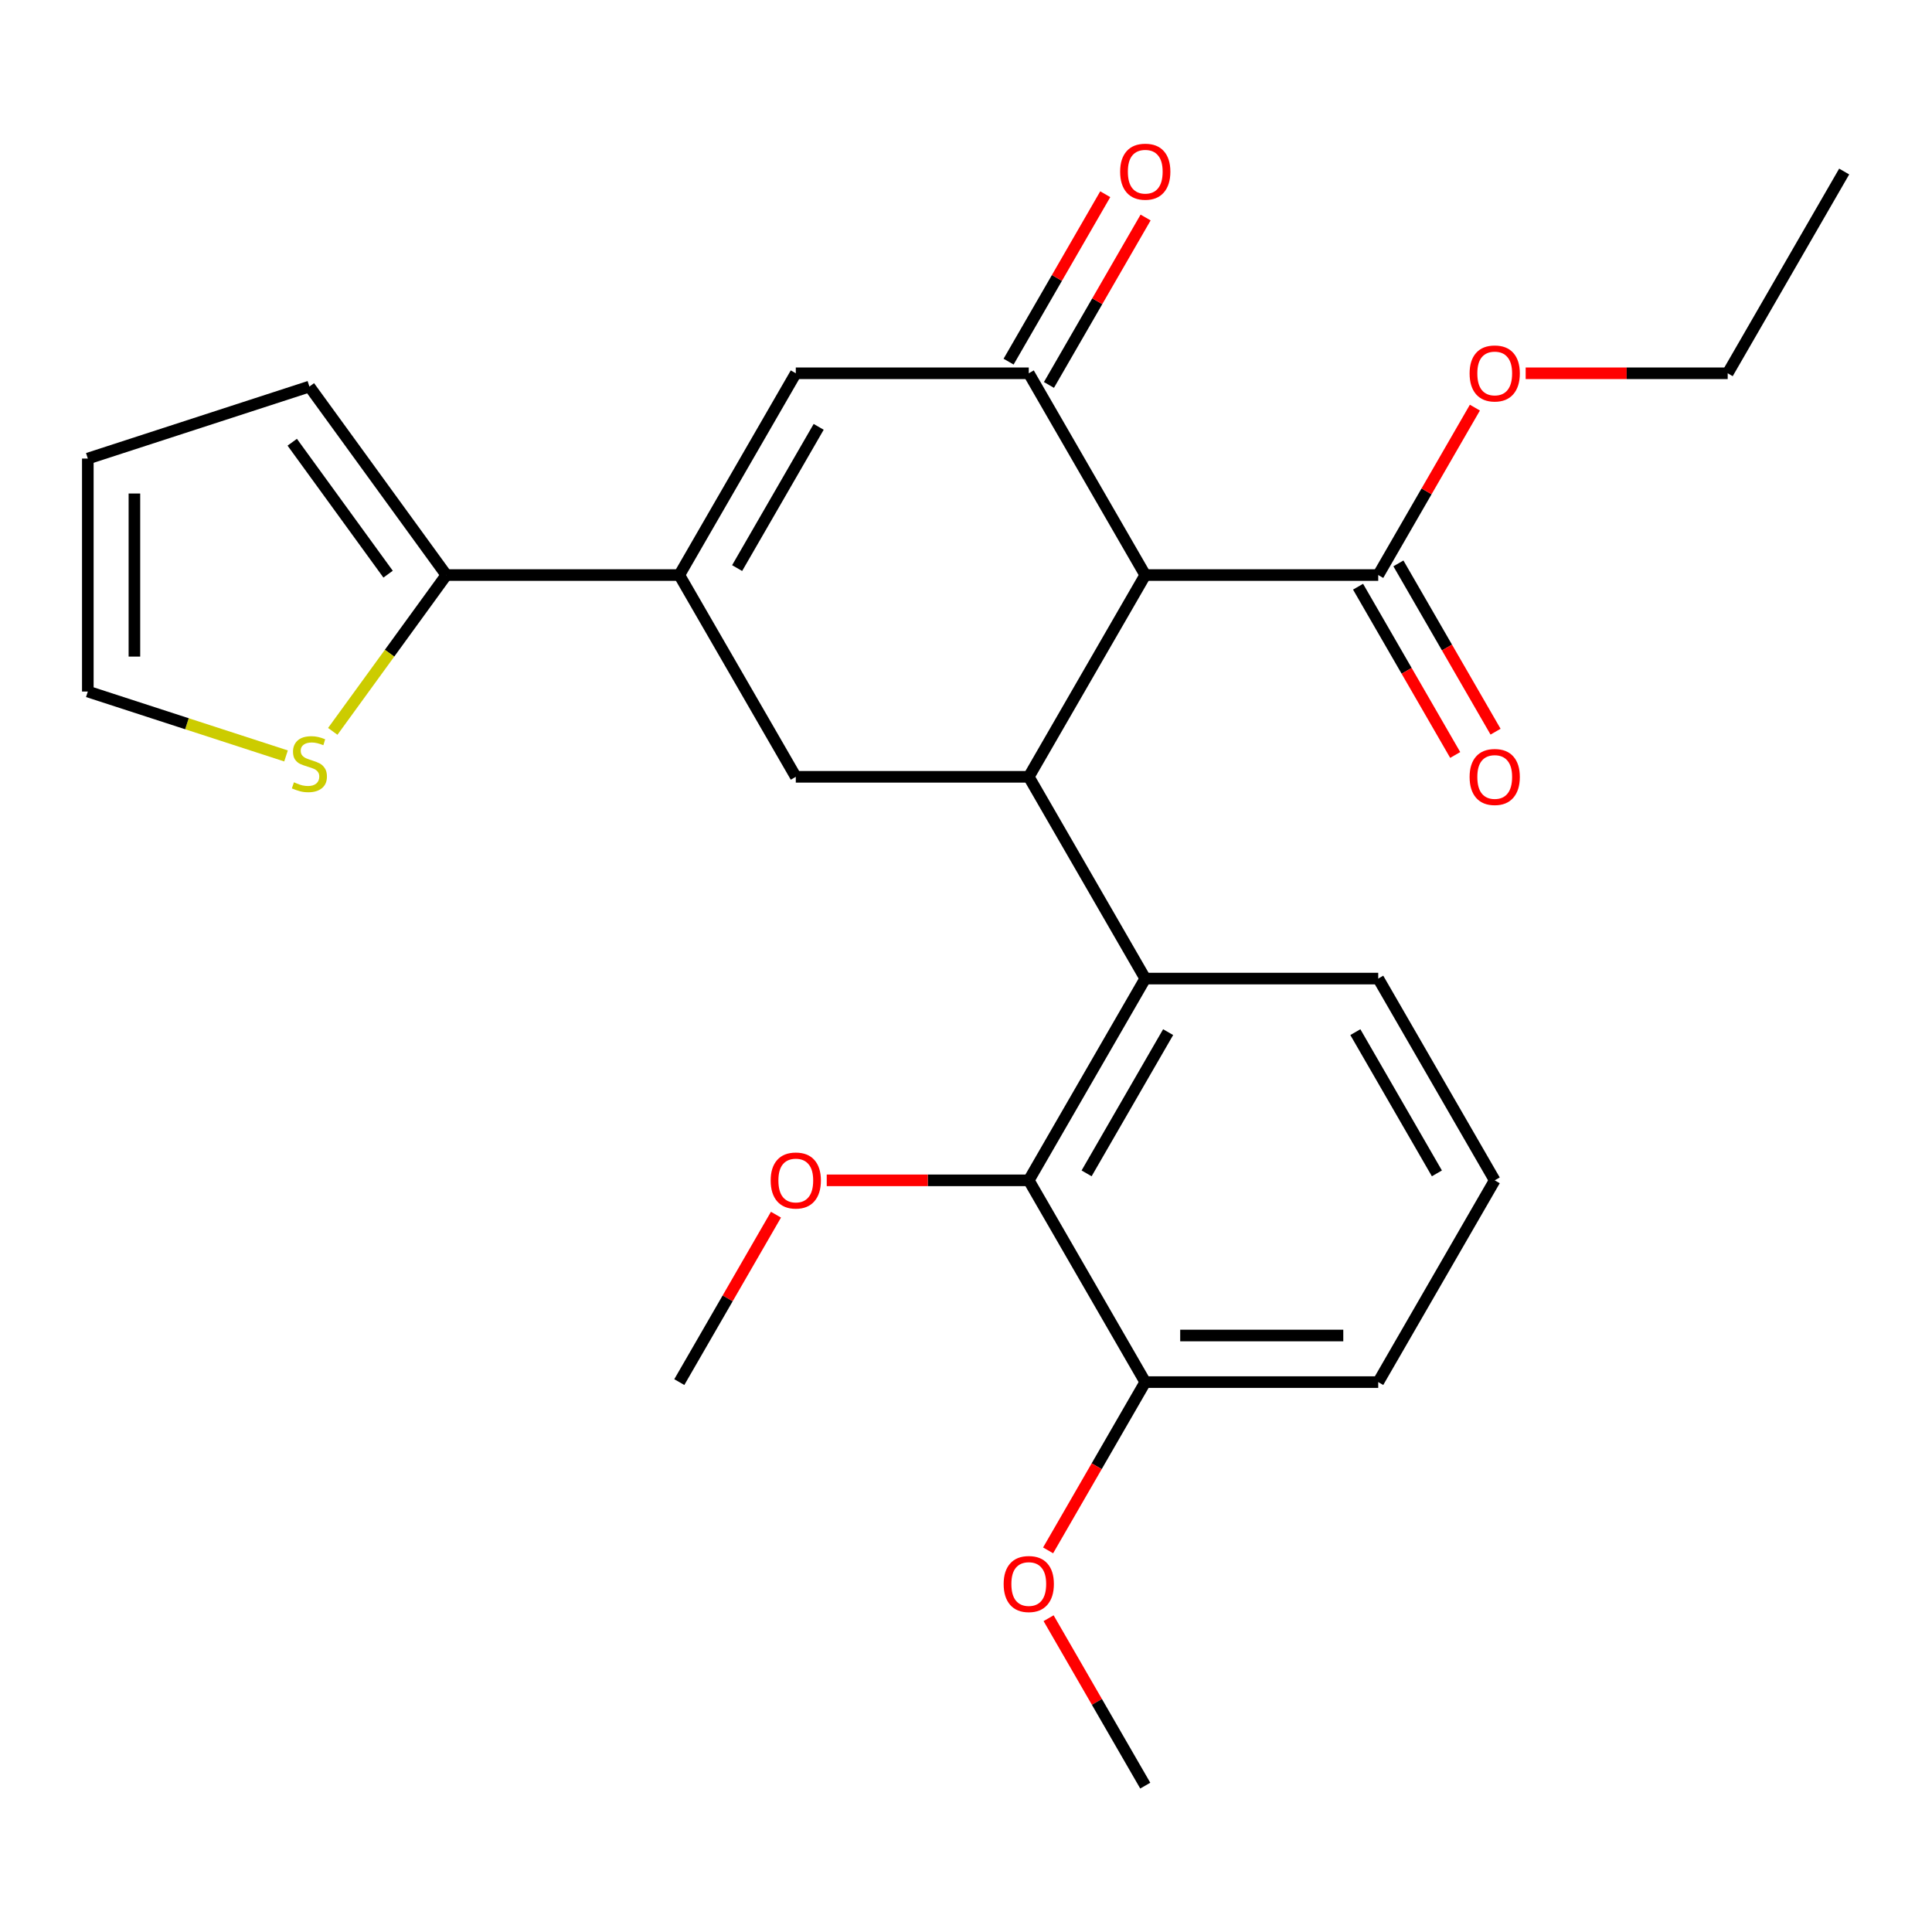 <?xml version='1.0' encoding='iso-8859-1'?>
<svg version='1.1' baseProfile='full'
              xmlns='http://www.w3.org/2000/svg'
                      xmlns:rdkit='http://www.rdkit.org/xml'
                      xmlns:xlink='http://www.w3.org/1999/xlink'
                  xml:space='preserve'
width='1000px' height='1000px' viewBox='0 0 1000 1000'>
<!-- END OF HEADER -->
<rect style='opacity:1.0;fill:#FFFFFF;stroke:none' width='1000' height='1000' x='0' y='0'> </rect>
<path class='bond-0' d='M 592.783,297.645 L 532.489,402.077' style='fill:none;fill-rule:evenodd;stroke:#000000;stroke-width:6px;stroke-linecap:butt;stroke-linejoin:miter;stroke-opacity:1' />
<path class='bond-1' d='M 592.783,297.645 L 532.489,193.213' style='fill:none;fill-rule:evenodd;stroke:#000000;stroke-width:6px;stroke-linecap:butt;stroke-linejoin:miter;stroke-opacity:1' />
<path class='bond-7' d='M 592.783,297.645 L 713.37,297.645' style='fill:none;fill-rule:evenodd;stroke:#000000;stroke-width:6px;stroke-linecap:butt;stroke-linejoin:miter;stroke-opacity:1' />
<path class='bond-4' d='M 532.489,402.077 L 592.783,506.509' style='fill:none;fill-rule:evenodd;stroke:#000000;stroke-width:6px;stroke-linecap:butt;stroke-linejoin:miter;stroke-opacity:1' />
<path class='bond-5' d='M 532.489,402.077 L 411.901,402.077' style='fill:none;fill-rule:evenodd;stroke:#000000;stroke-width:6px;stroke-linecap:butt;stroke-linejoin:miter;stroke-opacity:1' />
<path class='bond-3' d='M 532.489,193.213 L 411.901,193.213' style='fill:none;fill-rule:evenodd;stroke:#000000;stroke-width:6px;stroke-linecap:butt;stroke-linejoin:miter;stroke-opacity:1' />
<path class='bond-10' d='M 542.932,199.243 L 567.948,155.914' style='fill:none;fill-rule:evenodd;stroke:#000000;stroke-width:6px;stroke-linecap:butt;stroke-linejoin:miter;stroke-opacity:1' />
<path class='bond-10' d='M 567.948,155.914 L 592.964,112.585' style='fill:none;fill-rule:evenodd;stroke:#FF0000;stroke-width:6px;stroke-linecap:butt;stroke-linejoin:miter;stroke-opacity:1' />
<path class='bond-10' d='M 522.046,187.184 L 547.061,143.855' style='fill:none;fill-rule:evenodd;stroke:#000000;stroke-width:6px;stroke-linecap:butt;stroke-linejoin:miter;stroke-opacity:1' />
<path class='bond-10' d='M 547.061,143.855 L 572.077,100.527' style='fill:none;fill-rule:evenodd;stroke:#FF0000;stroke-width:6px;stroke-linecap:butt;stroke-linejoin:miter;stroke-opacity:1' />
<path class='bond-2' d='M 351.607,297.645 L 411.901,193.213' style='fill:none;fill-rule:evenodd;stroke:#000000;stroke-width:6px;stroke-linecap:butt;stroke-linejoin:miter;stroke-opacity:1' />
<path class='bond-2' d='M 381.538,294.039 L 423.744,220.937' style='fill:none;fill-rule:evenodd;stroke:#000000;stroke-width:6px;stroke-linecap:butt;stroke-linejoin:miter;stroke-opacity:1' />
<path class='bond-6' d='M 351.607,297.645 L 231.02,297.645' style='fill:none;fill-rule:evenodd;stroke:#000000;stroke-width:6px;stroke-linecap:butt;stroke-linejoin:miter;stroke-opacity:1' />
<path class='bond-26' d='M 351.607,297.645 L 411.901,402.077' style='fill:none;fill-rule:evenodd;stroke:#000000;stroke-width:6px;stroke-linecap:butt;stroke-linejoin:miter;stroke-opacity:1' />
<path class='bond-8' d='M 592.783,506.509 L 532.489,610.941' style='fill:none;fill-rule:evenodd;stroke:#000000;stroke-width:6px;stroke-linecap:butt;stroke-linejoin:miter;stroke-opacity:1' />
<path class='bond-8' d='M 604.625,534.233 L 562.419,607.335' style='fill:none;fill-rule:evenodd;stroke:#000000;stroke-width:6px;stroke-linecap:butt;stroke-linejoin:miter;stroke-opacity:1' />
<path class='bond-18' d='M 592.783,506.509 L 713.37,506.509' style='fill:none;fill-rule:evenodd;stroke:#000000;stroke-width:6px;stroke-linecap:butt;stroke-linejoin:miter;stroke-opacity:1' />
<path class='bond-9' d='M 231.02,297.645 L 201.627,338.1' style='fill:none;fill-rule:evenodd;stroke:#000000;stroke-width:6px;stroke-linecap:butt;stroke-linejoin:miter;stroke-opacity:1' />
<path class='bond-9' d='M 201.627,338.1 L 172.235,378.556' style='fill:none;fill-rule:evenodd;stroke:#CCCC00;stroke-width:6px;stroke-linecap:butt;stroke-linejoin:miter;stroke-opacity:1' />
<path class='bond-11' d='M 231.02,297.645 L 160.14,200.088' style='fill:none;fill-rule:evenodd;stroke:#000000;stroke-width:6px;stroke-linecap:butt;stroke-linejoin:miter;stroke-opacity:1' />
<path class='bond-11' d='M 200.876,297.188 L 151.261,228.897' style='fill:none;fill-rule:evenodd;stroke:#000000;stroke-width:6px;stroke-linecap:butt;stroke-linejoin:miter;stroke-opacity:1' />
<path class='bond-14' d='M 702.927,303.675 L 728.07,347.223' style='fill:none;fill-rule:evenodd;stroke:#000000;stroke-width:6px;stroke-linecap:butt;stroke-linejoin:miter;stroke-opacity:1' />
<path class='bond-14' d='M 728.07,347.223 L 753.213,390.772' style='fill:none;fill-rule:evenodd;stroke:#FF0000;stroke-width:6px;stroke-linecap:butt;stroke-linejoin:miter;stroke-opacity:1' />
<path class='bond-14' d='M 723.813,291.616 L 748.956,335.164' style='fill:none;fill-rule:evenodd;stroke:#000000;stroke-width:6px;stroke-linecap:butt;stroke-linejoin:miter;stroke-opacity:1' />
<path class='bond-14' d='M 748.956,335.164 L 774.099,378.713' style='fill:none;fill-rule:evenodd;stroke:#FF0000;stroke-width:6px;stroke-linecap:butt;stroke-linejoin:miter;stroke-opacity:1' />
<path class='bond-17' d='M 713.37,297.645 L 738.386,254.317' style='fill:none;fill-rule:evenodd;stroke:#000000;stroke-width:6px;stroke-linecap:butt;stroke-linejoin:miter;stroke-opacity:1' />
<path class='bond-17' d='M 738.386,254.317 L 763.402,210.988' style='fill:none;fill-rule:evenodd;stroke:#FF0000;stroke-width:6px;stroke-linecap:butt;stroke-linejoin:miter;stroke-opacity:1' />
<path class='bond-12' d='M 532.489,610.941 L 592.783,715.373' style='fill:none;fill-rule:evenodd;stroke:#000000;stroke-width:6px;stroke-linecap:butt;stroke-linejoin:miter;stroke-opacity:1' />
<path class='bond-16' d='M 532.489,610.941 L 480.202,610.941' style='fill:none;fill-rule:evenodd;stroke:#000000;stroke-width:6px;stroke-linecap:butt;stroke-linejoin:miter;stroke-opacity:1' />
<path class='bond-16' d='M 480.202,610.941 L 427.916,610.941' style='fill:none;fill-rule:evenodd;stroke:#FF0000;stroke-width:6px;stroke-linecap:butt;stroke-linejoin:miter;stroke-opacity:1' />
<path class='bond-13' d='M 148.045,391.273 L 96.75,374.606' style='fill:none;fill-rule:evenodd;stroke:#CCCC00;stroke-width:6px;stroke-linecap:butt;stroke-linejoin:miter;stroke-opacity:1' />
<path class='bond-13' d='M 96.75,374.606 L 45.455,357.939' style='fill:none;fill-rule:evenodd;stroke:#000000;stroke-width:6px;stroke-linecap:butt;stroke-linejoin:miter;stroke-opacity:1' />
<path class='bond-15' d='M 160.14,200.088 L 45.455,237.351' style='fill:none;fill-rule:evenodd;stroke:#000000;stroke-width:6px;stroke-linecap:butt;stroke-linejoin:miter;stroke-opacity:1' />
<path class='bond-19' d='M 592.783,715.373 L 567.64,758.922' style='fill:none;fill-rule:evenodd;stroke:#000000;stroke-width:6px;stroke-linecap:butt;stroke-linejoin:miter;stroke-opacity:1' />
<path class='bond-19' d='M 567.64,758.922 L 542.497,802.47' style='fill:none;fill-rule:evenodd;stroke:#FF0000;stroke-width:6px;stroke-linecap:butt;stroke-linejoin:miter;stroke-opacity:1' />
<path class='bond-27' d='M 592.783,715.373 L 713.37,715.373' style='fill:none;fill-rule:evenodd;stroke:#000000;stroke-width:6px;stroke-linecap:butt;stroke-linejoin:miter;stroke-opacity:1' />
<path class='bond-27' d='M 610.871,691.255 L 695.282,691.255' style='fill:none;fill-rule:evenodd;stroke:#000000;stroke-width:6px;stroke-linecap:butt;stroke-linejoin:miter;stroke-opacity:1' />
<path class='bond-28' d='M 45.455,357.939 L 45.455,237.351' style='fill:none;fill-rule:evenodd;stroke:#000000;stroke-width:6px;stroke-linecap:butt;stroke-linejoin:miter;stroke-opacity:1' />
<path class='bond-28' d='M 69.572,339.851 L 69.572,255.44' style='fill:none;fill-rule:evenodd;stroke:#000000;stroke-width:6px;stroke-linecap:butt;stroke-linejoin:miter;stroke-opacity:1' />
<path class='bond-23' d='M 401.639,628.716 L 376.623,672.044' style='fill:none;fill-rule:evenodd;stroke:#FF0000;stroke-width:6px;stroke-linecap:butt;stroke-linejoin:miter;stroke-opacity:1' />
<path class='bond-23' d='M 376.623,672.044 L 351.607,715.373' style='fill:none;fill-rule:evenodd;stroke:#000000;stroke-width:6px;stroke-linecap:butt;stroke-linejoin:miter;stroke-opacity:1' />
<path class='bond-22' d='M 789.679,193.213 L 841.965,193.213' style='fill:none;fill-rule:evenodd;stroke:#FF0000;stroke-width:6px;stroke-linecap:butt;stroke-linejoin:miter;stroke-opacity:1' />
<path class='bond-22' d='M 841.965,193.213 L 894.252,193.213' style='fill:none;fill-rule:evenodd;stroke:#000000;stroke-width:6px;stroke-linecap:butt;stroke-linejoin:miter;stroke-opacity:1' />
<path class='bond-20' d='M 713.37,506.509 L 773.664,610.941' style='fill:none;fill-rule:evenodd;stroke:#000000;stroke-width:6px;stroke-linecap:butt;stroke-linejoin:miter;stroke-opacity:1' />
<path class='bond-20' d='M 701.528,534.233 L 743.734,607.335' style='fill:none;fill-rule:evenodd;stroke:#000000;stroke-width:6px;stroke-linecap:butt;stroke-linejoin:miter;stroke-opacity:1' />
<path class='bond-24' d='M 542.751,837.58 L 567.767,880.908' style='fill:none;fill-rule:evenodd;stroke:#FF0000;stroke-width:6px;stroke-linecap:butt;stroke-linejoin:miter;stroke-opacity:1' />
<path class='bond-24' d='M 567.767,880.908 L 592.783,924.237' style='fill:none;fill-rule:evenodd;stroke:#000000;stroke-width:6px;stroke-linecap:butt;stroke-linejoin:miter;stroke-opacity:1' />
<path class='bond-21' d='M 773.664,610.941 L 713.37,715.373' style='fill:none;fill-rule:evenodd;stroke:#000000;stroke-width:6px;stroke-linecap:butt;stroke-linejoin:miter;stroke-opacity:1' />
<path class='bond-25' d='M 894.252,193.213 L 954.545,88.781' style='fill:none;fill-rule:evenodd;stroke:#000000;stroke-width:6px;stroke-linecap:butt;stroke-linejoin:miter;stroke-opacity:1' />
<path  class='atom-10' d='M 152.14 404.923
Q 152.46 405.043, 153.78 405.603
Q 155.1 406.163, 156.54 406.523
Q 158.02 406.843, 159.46 406.843
Q 162.14 406.843, 163.7 405.563
Q 165.26 404.243, 165.26 401.963
Q 165.26 400.403, 164.46 399.443
Q 163.7 398.483, 162.5 397.963
Q 161.3 397.443, 159.3 396.843
Q 156.78 396.083, 155.26 395.363
Q 153.78 394.643, 152.7 393.123
Q 151.66 391.603, 151.66 389.043
Q 151.66 385.483, 154.06 383.283
Q 156.5 381.083, 161.3 381.083
Q 164.58 381.083, 168.3 382.643
L 167.38 385.723
Q 163.98 384.323, 161.42 384.323
Q 158.66 384.323, 157.14 385.483
Q 155.62 386.603, 155.66 388.563
Q 155.66 390.083, 156.42 391.003
Q 157.22 391.923, 158.34 392.443
Q 159.5 392.963, 161.42 393.563
Q 163.98 394.363, 165.5 395.163
Q 167.02 395.963, 168.1 397.603
Q 169.22 399.203, 169.22 401.963
Q 169.22 405.883, 166.58 408.003
Q 163.98 410.083, 159.62 410.083
Q 157.1 410.083, 155.18 409.523
Q 153.3 409.003, 151.06 408.083
L 152.14 404.923
' fill='#CCCC00'/>
<path  class='atom-11' d='M 579.783 88.861
Q 579.783 82.061, 583.143 78.261
Q 586.503 74.461, 592.783 74.461
Q 599.063 74.461, 602.423 78.261
Q 605.783 82.061, 605.783 88.861
Q 605.783 95.741, 602.383 99.661
Q 598.983 103.541, 592.783 103.541
Q 586.543 103.541, 583.143 99.661
Q 579.783 95.781, 579.783 88.861
M 592.783 100.341
Q 597.103 100.341, 599.423 97.461
Q 601.783 94.541, 601.783 88.861
Q 601.783 83.301, 599.423 80.501
Q 597.103 77.661, 592.783 77.661
Q 588.463 77.661, 586.103 80.461
Q 583.783 83.261, 583.783 88.861
Q 583.783 94.581, 586.103 97.461
Q 588.463 100.341, 592.783 100.341
' fill='#FF0000'/>
<path  class='atom-15' d='M 760.664 402.157
Q 760.664 395.357, 764.024 391.557
Q 767.384 387.757, 773.664 387.757
Q 779.944 387.757, 783.304 391.557
Q 786.664 395.357, 786.664 402.157
Q 786.664 409.037, 783.264 412.957
Q 779.864 416.837, 773.664 416.837
Q 767.424 416.837, 764.024 412.957
Q 760.664 409.077, 760.664 402.157
M 773.664 413.637
Q 777.984 413.637, 780.304 410.757
Q 782.664 407.837, 782.664 402.157
Q 782.664 396.597, 780.304 393.797
Q 777.984 390.957, 773.664 390.957
Q 769.344 390.957, 766.984 393.757
Q 764.664 396.557, 764.664 402.157
Q 764.664 407.877, 766.984 410.757
Q 769.344 413.637, 773.664 413.637
' fill='#FF0000'/>
<path  class='atom-17' d='M 398.901 611.021
Q 398.901 604.221, 402.261 600.421
Q 405.621 596.621, 411.901 596.621
Q 418.181 596.621, 421.541 600.421
Q 424.901 604.221, 424.901 611.021
Q 424.901 617.901, 421.501 621.821
Q 418.101 625.701, 411.901 625.701
Q 405.661 625.701, 402.261 621.821
Q 398.901 617.941, 398.901 611.021
M 411.901 622.501
Q 416.221 622.501, 418.541 619.621
Q 420.901 616.701, 420.901 611.021
Q 420.901 605.461, 418.541 602.661
Q 416.221 599.821, 411.901 599.821
Q 407.581 599.821, 405.221 602.621
Q 402.901 605.421, 402.901 611.021
Q 402.901 616.741, 405.221 619.621
Q 407.581 622.501, 411.901 622.501
' fill='#FF0000'/>
<path  class='atom-18' d='M 760.664 193.293
Q 760.664 186.493, 764.024 182.693
Q 767.384 178.893, 773.664 178.893
Q 779.944 178.893, 783.304 182.693
Q 786.664 186.493, 786.664 193.293
Q 786.664 200.173, 783.264 204.093
Q 779.864 207.973, 773.664 207.973
Q 767.424 207.973, 764.024 204.093
Q 760.664 200.213, 760.664 193.293
M 773.664 204.773
Q 777.984 204.773, 780.304 201.893
Q 782.664 198.973, 782.664 193.293
Q 782.664 187.733, 780.304 184.933
Q 777.984 182.093, 773.664 182.093
Q 769.344 182.093, 766.984 184.893
Q 764.664 187.693, 764.664 193.293
Q 764.664 199.013, 766.984 201.893
Q 769.344 204.773, 773.664 204.773
' fill='#FF0000'/>
<path  class='atom-20' d='M 519.489 819.885
Q 519.489 813.085, 522.849 809.285
Q 526.209 805.485, 532.489 805.485
Q 538.769 805.485, 542.129 809.285
Q 545.489 813.085, 545.489 819.885
Q 545.489 826.765, 542.089 830.685
Q 538.689 834.565, 532.489 834.565
Q 526.249 834.565, 522.849 830.685
Q 519.489 826.805, 519.489 819.885
M 532.489 831.365
Q 536.809 831.365, 539.129 828.485
Q 541.489 825.565, 541.489 819.885
Q 541.489 814.325, 539.129 811.525
Q 536.809 808.685, 532.489 808.685
Q 528.169 808.685, 525.809 811.485
Q 523.489 814.285, 523.489 819.885
Q 523.489 825.605, 525.809 828.485
Q 528.169 831.365, 532.489 831.365
' fill='#FF0000'/>
</svg>
